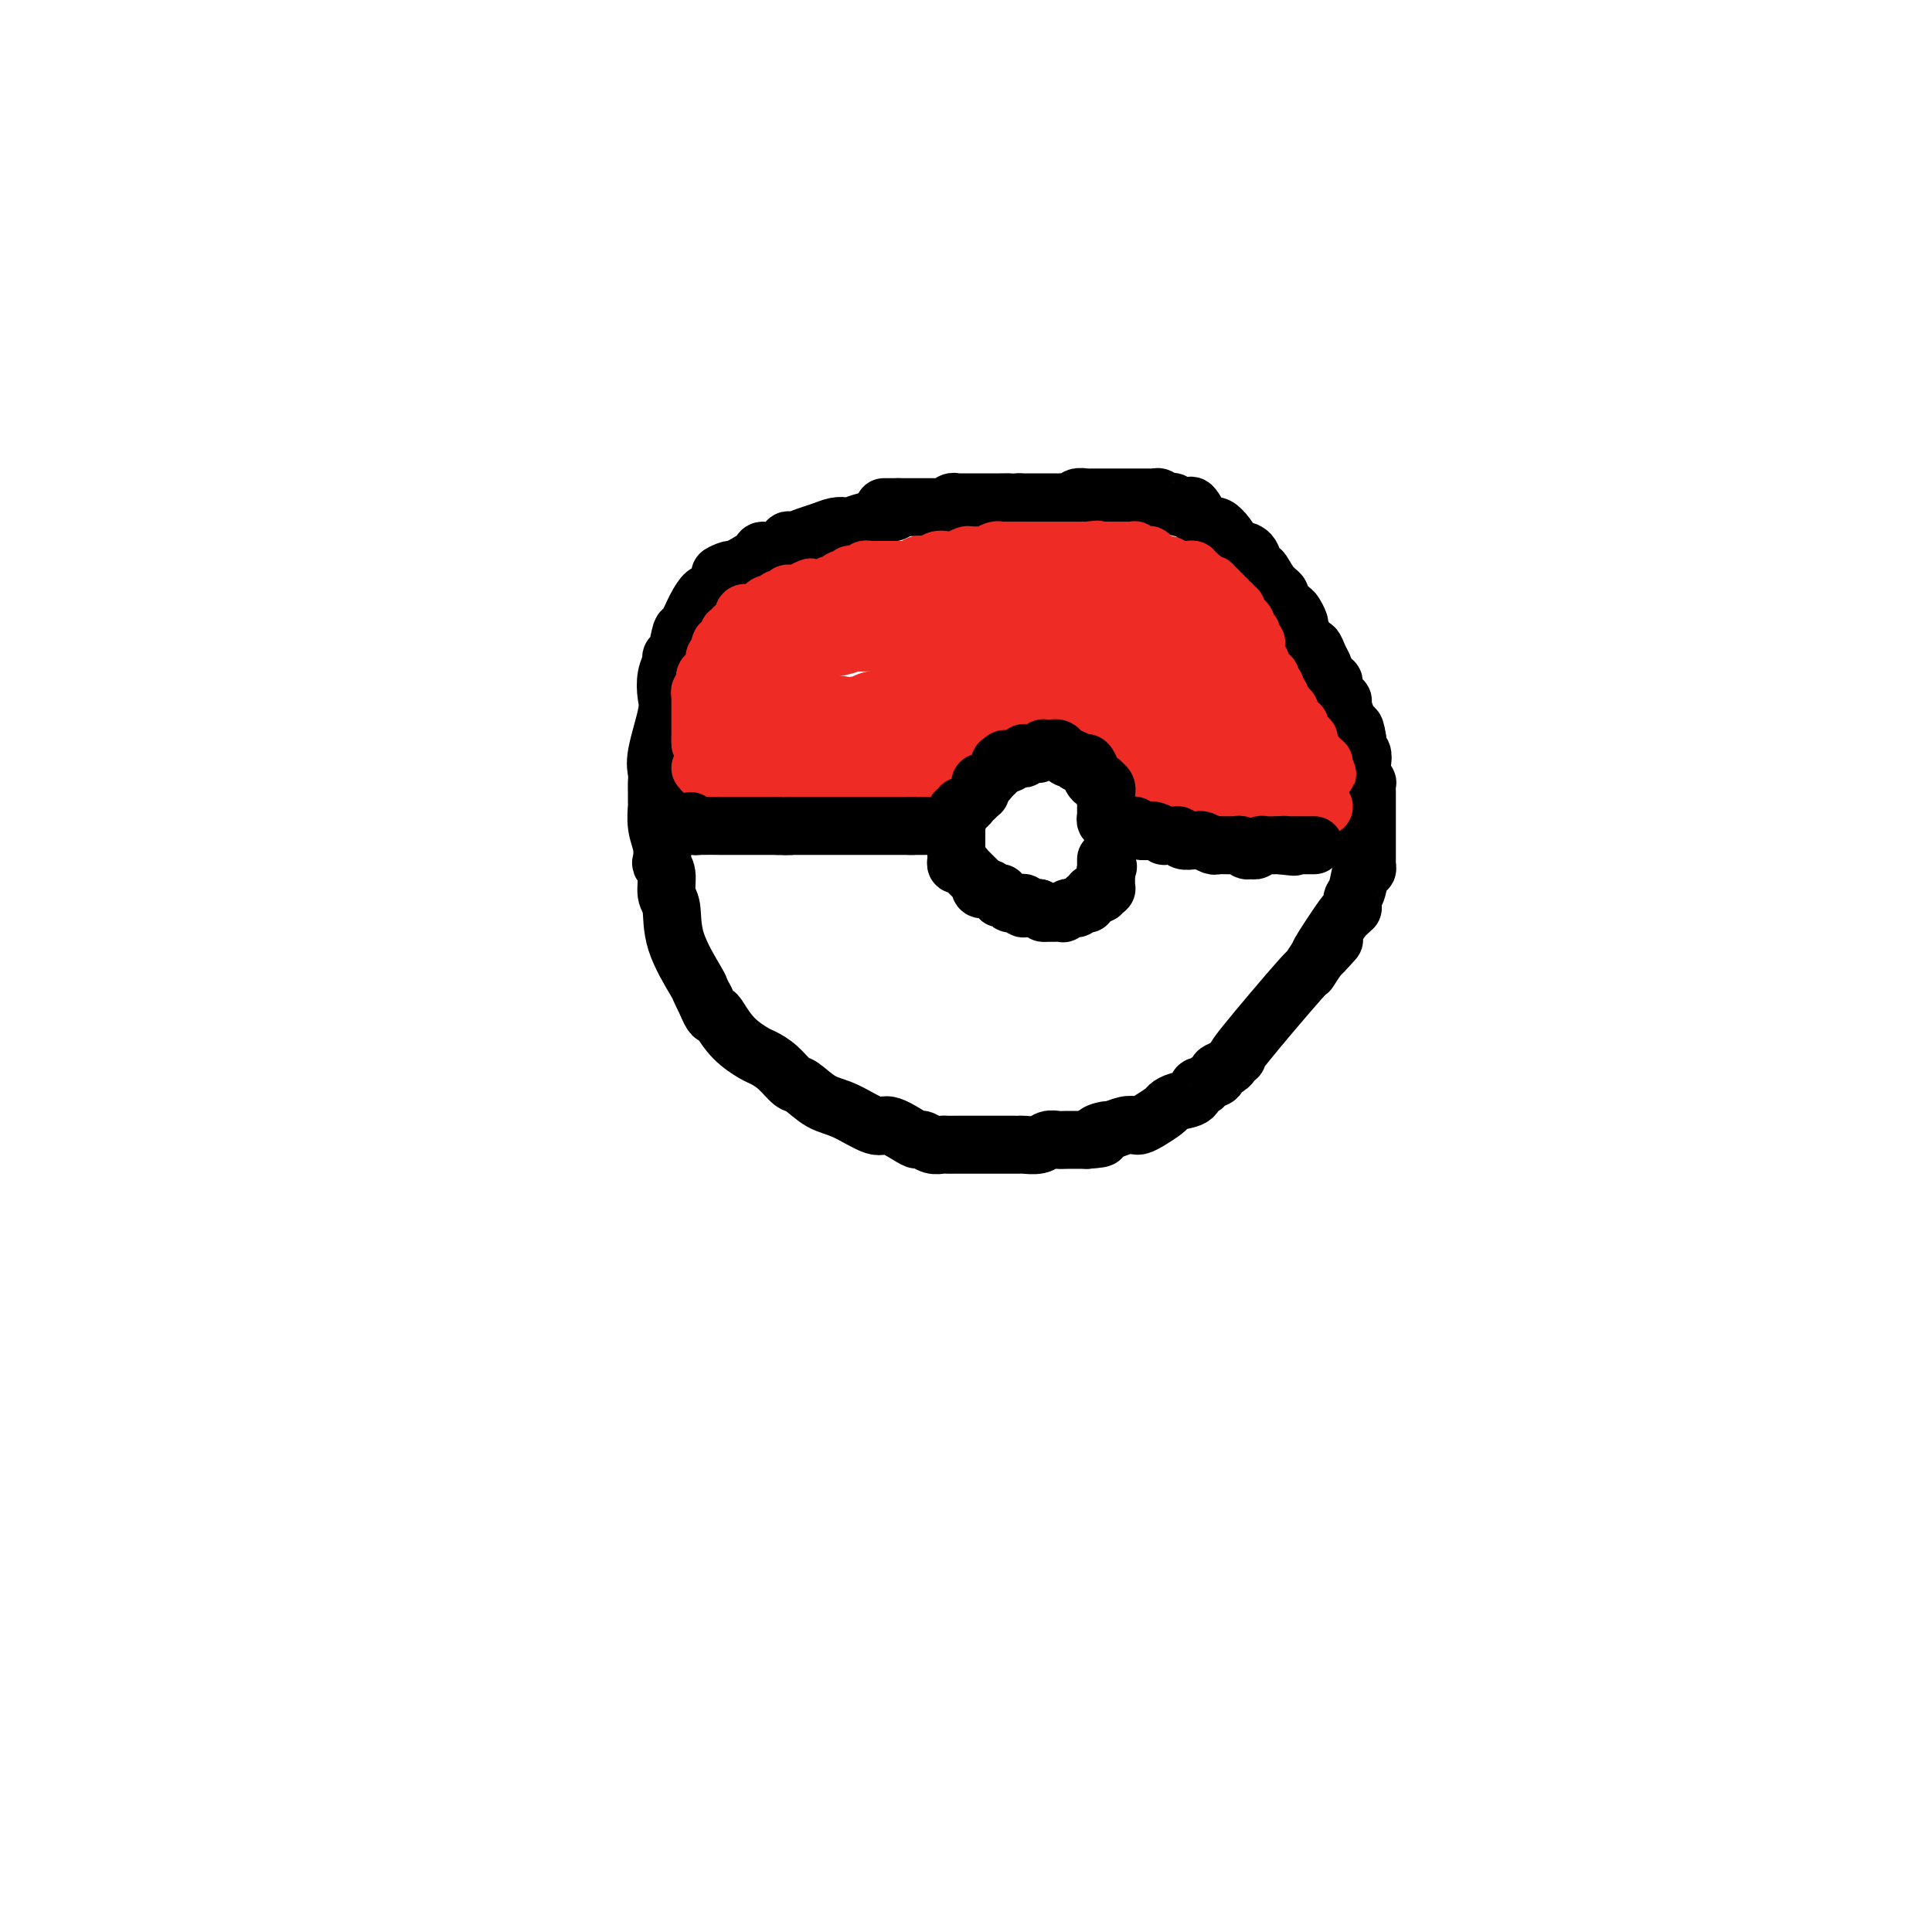 <svg viewBox='0 0 400 400' version='1.1' xmlns='http://www.w3.org/2000/svg' xmlns:xlink='http://www.w3.org/1999/xlink'><g fill='none' stroke='#000000' stroke-width='12' stroke-linecap='round' stroke-linejoin='round'><path d='M186,105c-0.402,0.417 -0.805,0.834 -1,1c-0.195,0.166 -0.183,0.082 0,0c0.183,-0.082 0.536,-0.162 0,0c-0.536,0.162 -1.960,0.565 -3,1c-1.040,0.435 -1.695,0.900 -2,1c-0.305,0.100 -0.259,-0.166 -1,0c-0.741,0.166 -2.270,0.765 -3,1c-0.730,0.235 -0.661,0.106 -1,0c-0.339,-0.106 -1.084,-0.188 -2,0c-0.916,0.188 -2.001,0.647 -3,1c-0.999,0.353 -1.911,0.602 -3,1c-1.089,0.398 -2.356,0.946 -3,1c-0.644,0.054 -0.666,-0.385 -1,0c-0.334,0.385 -0.982,1.595 -2,2c-1.018,0.405 -2.407,0.005 -3,0c-0.593,-0.005 -0.390,0.383 -1,1c-0.610,0.617 -2.031,1.462 -3,2c-0.969,0.538 -1.484,0.769 -2,1'/><path d='M152,118c-5.378,1.917 -1.821,0.211 -1,0c0.821,-0.211 -1.092,1.075 -2,2c-0.908,0.925 -0.810,1.489 -1,2c-0.190,0.511 -0.667,0.970 -1,1c-0.333,0.030 -0.523,-0.370 -1,0c-0.477,0.370 -1.242,1.510 -2,3c-0.758,1.490 -1.509,3.329 -2,4c-0.491,0.671 -0.724,0.174 -1,1c-0.276,0.826 -0.596,2.977 -1,4c-0.404,1.023 -0.891,0.919 -1,1c-0.109,0.081 0.159,0.346 0,1c-0.159,0.654 -0.747,1.698 -1,3c-0.253,1.302 -0.173,2.863 0,4c0.173,1.137 0.439,1.851 0,4c-0.439,2.149 -1.582,5.732 -2,8c-0.418,2.268 -0.112,3.221 0,4c0.112,0.779 0.029,1.383 0,2c-0.029,0.617 -0.004,1.246 0,2c0.004,0.754 -0.013,1.635 0,2c0.013,0.365 0.055,0.216 0,1c-0.055,0.784 -0.207,2.501 0,4c0.207,1.499 0.772,2.779 1,4c0.228,1.221 0.117,2.382 0,3c-0.117,0.618 -0.242,0.692 0,1c0.242,0.308 0.850,0.850 1,2c0.150,1.150 -0.157,2.909 0,4c0.157,1.091 0.777,1.513 1,3c0.223,1.487 0.050,4.038 1,7c0.950,2.962 3.025,6.336 4,8c0.975,1.664 0.850,1.618 1,2c0.150,0.382 0.575,1.191 1,2'/><path d='M146,207c1.663,4.075 1.820,3.262 2,3c0.180,-0.262 0.382,0.025 1,1c0.618,0.975 1.650,2.636 3,4c1.350,1.364 3.018,2.429 4,3c0.982,0.571 1.280,0.646 2,1c0.720,0.354 1.863,0.985 3,2c1.137,1.015 2.269,2.413 3,3c0.731,0.587 1.061,0.362 2,1c0.939,0.638 2.485,2.139 4,3c1.515,0.861 2.998,1.082 5,2c2.002,0.918 4.525,2.532 6,3c1.475,0.468 1.904,-0.211 3,0c1.096,0.211 2.861,1.310 4,2c1.139,0.690 1.653,0.969 2,1c0.347,0.031 0.526,-0.188 1,0c0.474,0.188 1.242,0.782 2,1c0.758,0.218 1.507,0.058 2,0c0.493,-0.058 0.730,-0.016 1,0c0.270,0.016 0.572,0.004 2,0c1.428,-0.004 3.984,-0.001 5,0c1.016,0.001 0.494,0.000 1,0c0.506,-0.000 2.040,0.001 3,0c0.960,-0.001 1.345,-0.004 2,0c0.655,0.004 1.579,0.015 2,0c0.421,-0.015 0.338,-0.057 1,0c0.662,0.057 2.069,0.211 3,0c0.931,-0.211 1.388,-0.789 2,-1c0.612,-0.211 1.381,-0.057 2,0c0.619,0.057 1.090,0.015 2,0c0.910,-0.015 2.260,-0.004 3,0c0.740,0.004 0.870,0.002 1,0'/><path d='M225,236c4.978,-0.316 2.423,-0.607 2,-1c-0.423,-0.393 1.287,-0.889 2,-1c0.713,-0.111 0.430,0.165 1,0c0.570,-0.165 1.991,-0.769 3,-1c1.009,-0.231 1.604,-0.089 2,0c0.396,0.089 0.594,0.126 1,0c0.406,-0.126 1.019,-0.414 2,-1c0.981,-0.586 2.329,-1.471 3,-2c0.671,-0.529 0.667,-0.701 1,-1c0.333,-0.299 1.005,-0.724 2,-1c0.995,-0.276 2.313,-0.403 3,-1c0.687,-0.597 0.743,-1.666 1,-2c0.257,-0.334 0.717,0.065 1,0c0.283,-0.065 0.391,-0.596 1,-1c0.609,-0.404 1.719,-0.683 2,-1c0.281,-0.317 -0.265,-0.672 0,-1c0.265,-0.328 1.343,-0.627 2,-1c0.657,-0.373 0.895,-0.818 1,-1c0.105,-0.182 0.078,-0.100 0,0c-0.078,0.100 -0.205,0.217 0,0c0.205,-0.217 0.743,-0.770 1,-1c0.257,-0.230 0.233,-0.139 0,0c-0.233,0.139 -0.675,0.324 2,-3c2.675,-3.324 8.468,-10.159 11,-13c2.532,-2.841 1.803,-1.690 2,-2c0.197,-0.310 1.321,-2.083 2,-3c0.679,-0.917 0.914,-0.978 1,-1c0.086,-0.022 0.025,-0.006 0,0c-0.025,0.006 -0.012,0.003 0,0'/><path d='M274,197c4.239,-4.675 1.336,-1.362 0,0c-1.336,1.362 -1.104,0.772 0,-1c1.104,-1.772 3.080,-4.727 4,-6c0.920,-1.273 0.782,-0.863 1,-1c0.218,-0.137 0.791,-0.821 1,-1c0.209,-0.179 0.055,0.145 0,0c-0.055,-0.145 -0.012,-0.760 0,-1c0.012,-0.240 -0.008,-0.104 0,0c0.008,0.104 0.044,0.176 0,0c-0.044,-0.176 -0.170,-0.602 0,-1c0.170,-0.398 0.634,-0.770 1,-2c0.366,-1.230 0.634,-3.317 1,-4c0.366,-0.683 0.830,0.039 1,0c0.170,-0.039 0.046,-0.838 0,-1c-0.046,-0.162 -0.012,0.314 0,0c0.012,-0.314 0.003,-1.417 0,-2c-0.003,-0.583 -0.001,-0.646 0,-1c0.001,-0.354 0.000,-0.998 0,-2c-0.000,-1.002 -0.000,-2.362 0,-3c0.000,-0.638 0.000,-0.555 0,-1c-0.000,-0.445 -0.000,-1.420 0,-2c0.000,-0.580 0.001,-0.767 0,-1c-0.001,-0.233 -0.004,-0.513 0,-1c0.004,-0.487 0.015,-1.180 0,-2c-0.015,-0.820 -0.056,-1.768 0,-2c0.056,-0.232 0.207,0.251 0,0c-0.207,-0.251 -0.774,-1.236 -1,-2c-0.226,-0.764 -0.112,-1.308 0,-2c0.112,-0.692 0.223,-1.532 0,-2c-0.223,-0.468 -0.778,-0.562 -1,-1c-0.222,-0.438 -0.111,-1.219 0,-2'/><path d='M281,153c-0.548,-3.899 -0.917,-1.647 -1,-1c-0.083,0.647 0.119,-0.312 0,-1c-0.119,-0.688 -0.558,-1.105 -1,-2c-0.442,-0.895 -0.887,-2.267 -1,-3c-0.113,-0.733 0.106,-0.826 0,-1c-0.106,-0.174 -0.536,-0.428 -1,-1c-0.464,-0.572 -0.961,-1.462 -1,-2c-0.039,-0.538 0.379,-0.724 0,-1c-0.379,-0.276 -1.554,-0.642 -2,-1c-0.446,-0.358 -0.161,-0.707 0,-1c0.161,-0.293 0.198,-0.529 0,-1c-0.198,-0.471 -0.631,-1.177 -1,-2c-0.369,-0.823 -0.672,-1.763 -1,-2c-0.328,-0.237 -0.680,0.231 -1,0c-0.320,-0.231 -0.609,-1.160 -1,-2c-0.391,-0.840 -0.883,-1.591 -1,-2c-0.117,-0.409 0.142,-0.476 0,-1c-0.142,-0.524 -0.685,-1.504 -1,-2c-0.315,-0.496 -0.403,-0.509 -1,-1c-0.597,-0.491 -1.704,-1.460 -2,-2c-0.296,-0.540 0.220,-0.652 0,-1c-0.220,-0.348 -1.176,-0.931 -2,-2c-0.824,-1.069 -1.515,-2.624 -2,-3c-0.485,-0.376 -0.762,0.426 -1,0c-0.238,-0.426 -0.435,-2.080 -1,-3c-0.565,-0.920 -1.499,-1.107 -2,-1c-0.501,0.107 -0.571,0.509 -1,0c-0.429,-0.509 -1.218,-1.930 -2,-3c-0.782,-1.070 -1.557,-1.788 -2,-2c-0.443,-0.212 -0.555,0.082 -1,0c-0.445,-0.082 -1.222,-0.541 -2,-1'/><path d='M249,108c-3.114,-3.046 -1.398,-1.160 -1,-1c0.398,0.160 -0.523,-1.408 -1,-2c-0.477,-0.592 -0.509,-0.210 -1,0c-0.491,0.210 -1.441,0.249 -2,0c-0.559,-0.249 -0.727,-0.785 -1,-1c-0.273,-0.215 -0.650,-0.110 -1,0c-0.350,0.110 -0.671,0.226 -1,0c-0.329,-0.226 -0.664,-0.793 -1,-1c-0.336,-0.207 -0.671,-0.056 -1,0c-0.329,0.056 -0.650,0.015 -1,0c-0.350,-0.015 -0.727,-0.004 -1,0c-0.273,0.004 -0.440,0.001 -1,0c-0.560,-0.001 -1.512,-0.000 -2,0c-0.488,0.000 -0.511,0.000 -1,0c-0.489,-0.000 -1.445,-0.000 -2,0c-0.555,0.000 -0.711,0.000 -1,0c-0.289,-0.000 -0.711,-0.001 -1,0c-0.289,0.001 -0.443,0.004 -1,0c-0.557,-0.004 -1.516,-0.015 -2,0c-0.484,0.015 -0.493,0.057 -1,0c-0.507,-0.057 -1.511,-0.211 -2,0c-0.489,0.211 -0.463,0.789 -1,1c-0.537,0.211 -1.636,0.057 -2,0c-0.364,-0.057 0.005,-0.015 0,0c-0.005,0.015 -0.386,0.004 -1,0c-0.614,-0.004 -1.460,-0.001 -2,0c-0.540,0.001 -0.775,0.000 -1,0c-0.225,-0.000 -0.442,-0.000 -1,0c-0.558,0.000 -1.458,0.000 -2,0c-0.542,-0.000 -0.726,-0.000 -1,0c-0.274,0.000 -0.637,0.000 -1,0'/><path d='M211,104c-4.505,0.155 -2.268,0.041 -2,0c0.268,-0.041 -1.433,-0.011 -2,0c-0.567,0.011 0.002,0.003 0,0c-0.002,-0.003 -0.574,-0.001 -1,0c-0.426,0.001 -0.705,0.000 -1,0c-0.295,-0.000 -0.604,-0.000 -1,0c-0.396,0.000 -0.878,0.000 -1,0c-0.122,-0.000 0.117,-0.000 0,0c-0.117,0.000 -0.591,0.000 -1,0c-0.409,-0.000 -0.754,-0.001 -1,0c-0.246,0.001 -0.395,0.004 -1,0c-0.605,-0.004 -1.668,-0.015 -2,0c-0.332,0.015 0.067,0.057 0,0c-0.067,-0.057 -0.599,-0.211 -1,0c-0.401,0.211 -0.671,0.789 -1,1c-0.329,0.211 -0.718,0.057 -1,0c-0.282,-0.057 -0.457,-0.015 -1,0c-0.543,0.015 -1.455,0.004 -2,0c-0.545,-0.004 -0.723,-0.001 -1,0c-0.277,0.001 -0.651,0.000 -1,0c-0.349,-0.000 -0.671,-0.000 -1,0c-0.329,0.000 -0.665,0.000 -1,0c-0.335,-0.000 -0.668,-0.000 -1,0c-0.332,0.000 -0.664,0.000 -1,0c-0.336,-0.000 -0.678,-0.000 -1,0c-0.322,0.000 -0.625,0.000 -1,0c-0.375,-0.000 -0.821,-0.000 -1,0c-0.179,0.000 -0.089,0.000 0,0'/></g>
<g fill='none' stroke='#EE2B24' stroke-width='12' stroke-linecap='round' stroke-linejoin='round'><path d='M145,159c0.333,0.423 0.667,0.845 1,1c0.333,0.155 0.667,0.041 1,0c0.333,-0.041 0.666,-0.011 1,0c0.334,0.011 0.670,0.003 1,0c0.330,-0.003 0.656,-0.001 1,0c0.344,0.001 0.708,0.000 1,0c0.292,-0.000 0.512,-0.000 1,0c0.488,0.000 1.244,0.000 2,0'/><path d='M154,160c1.511,0.155 0.789,0.041 1,0c0.211,-0.041 1.356,-0.011 2,0c0.644,0.011 0.788,0.002 1,0c0.212,-0.002 0.491,0.003 1,0c0.509,-0.003 1.248,-0.015 2,0c0.752,0.015 1.518,0.055 2,0c0.482,-0.055 0.680,-0.207 2,0c1.320,0.207 3.764,0.773 5,1c1.236,0.227 1.266,0.113 2,0c0.734,-0.113 2.171,-0.226 3,0c0.829,0.226 1.048,0.793 1,1c-0.048,0.207 -0.363,0.056 0,0c0.363,-0.056 1.403,-0.015 2,0c0.597,0.015 0.752,0.004 1,0c0.248,-0.004 0.591,-0.001 1,0c0.409,0.001 0.884,0.000 1,0c0.116,-0.000 -0.126,-0.000 0,0c0.126,0.000 0.621,0.000 1,0c0.379,-0.000 0.641,-0.000 1,0c0.359,0.000 0.814,0.000 1,0c0.186,-0.000 0.102,-0.000 0,0c-0.102,0.000 -0.224,0.000 0,0c0.224,-0.000 0.792,-0.000 1,0c0.208,0.000 0.056,0.000 0,0c-0.056,-0.000 -0.016,-0.000 0,0c0.016,0.000 0.008,0.000 0,0c-0.008,-0.000 -0.016,-0.000 0,0c0.016,0.000 0.056,0.000 0,0c-0.056,-0.000 -0.207,-0.000 0,0c0.207,0.000 0.774,0.000 1,0c0.226,-0.000 0.113,-0.000 0,0'/><path d='M186,162c5.172,0.309 2.103,0.083 1,0c-1.103,-0.083 -0.239,-0.022 0,0c0.239,0.022 -0.146,0.006 0,0c0.146,-0.006 0.824,-0.002 1,0c0.176,0.002 -0.149,0.000 0,0c0.149,-0.000 0.772,-0.000 1,0c0.228,0.000 0.061,0.000 0,0c-0.061,-0.000 -0.017,-0.000 0,0c0.017,0.000 0.008,0.000 0,0c-0.008,-0.000 -0.016,-0.000 0,0c0.016,0.000 0.057,0.000 0,0c-0.057,-0.000 -0.212,-0.000 0,0c0.212,0.000 0.793,-0.000 1,0c0.207,0.000 0.041,0.000 0,0c-0.041,-0.000 0.041,-0.000 0,0c-0.041,0.000 -0.207,0.000 0,0c0.207,-0.000 0.787,-0.000 1,0c0.213,0.000 0.061,0.000 0,0c-0.061,-0.000 -0.030,-0.000 0,0c0.030,0.000 0.060,0.001 0,0c-0.060,-0.001 -0.208,-0.004 0,0c0.208,0.004 0.774,0.016 1,0c0.226,-0.016 0.113,-0.060 0,0c-0.113,0.060 -0.226,0.222 0,0c0.226,-0.222 0.793,-0.829 1,-1c0.207,-0.171 0.056,0.094 0,0c-0.056,-0.094 -0.015,-0.547 0,-1c0.015,-0.453 0.004,-0.905 0,-1c-0.004,-0.095 -0.001,0.167 0,0c0.001,-0.167 0.000,-0.762 0,-1c-0.000,-0.238 -0.000,-0.119 0,0'/><path d='M193,158c0.155,-0.619 0.041,-0.166 0,0c-0.041,0.166 -0.011,0.046 0,0c0.011,-0.046 0.002,-0.016 0,0c-0.002,0.016 0.003,0.018 0,0c-0.003,-0.018 -0.015,-0.058 0,0c0.015,0.058 0.057,0.213 0,0c-0.057,-0.213 -0.211,-0.793 0,-1c0.211,-0.207 0.789,-0.041 1,0c0.211,0.041 0.057,-0.041 0,0c-0.057,0.041 -0.015,0.207 0,0c0.015,-0.207 0.004,-0.788 0,-1c-0.004,-0.212 -0.002,-0.057 0,0c0.002,0.057 0.004,0.015 0,0c-0.004,-0.015 -0.015,-0.004 0,0c0.015,0.004 0.057,0.002 0,0c-0.057,-0.002 -0.211,-0.004 0,0c0.211,0.004 0.788,0.015 1,0c0.212,-0.015 0.061,-0.057 0,0c-0.061,0.057 -0.030,0.211 0,0c0.030,-0.211 0.061,-0.789 0,-1c-0.061,-0.211 -0.212,-0.057 0,0c0.212,0.057 0.788,0.015 1,0c0.212,-0.015 0.061,-0.004 0,0c-0.061,0.004 -0.030,0.001 0,0c0.030,-0.001 0.060,0.001 0,0c-0.060,-0.001 -0.208,-0.004 0,0c0.208,0.004 0.774,0.015 1,0c0.226,-0.015 0.112,-0.056 0,0c-0.112,0.056 -0.222,0.207 0,0c0.222,-0.207 0.778,-0.774 1,-1c0.222,-0.226 0.111,-0.113 0,0'/><path d='M198,154c0.730,-0.558 0.055,0.048 0,0c-0.055,-0.048 0.511,-0.749 1,-1c0.489,-0.251 0.902,-0.054 1,0c0.098,0.054 -0.118,-0.037 0,0c0.118,0.037 0.571,0.202 1,0c0.429,-0.202 0.833,-0.772 1,-1c0.167,-0.228 0.097,-0.114 0,0c-0.097,0.114 -0.222,0.226 0,0c0.222,-0.226 0.792,-0.792 1,-1c0.208,-0.208 0.055,-0.060 0,0c-0.055,0.060 -0.012,0.030 0,0c0.012,-0.030 -0.008,-0.060 0,0c0.008,0.060 0.043,0.208 0,0c-0.043,-0.208 -0.165,-0.774 0,-1c0.165,-0.226 0.619,-0.113 1,0c0.381,0.113 0.691,0.226 1,0c0.309,-0.226 0.618,-0.793 1,-1c0.382,-0.207 0.838,-0.056 1,0c0.162,0.056 0.028,0.015 0,0c-0.028,-0.015 0.048,-0.004 0,0c-0.048,0.004 -0.220,0.001 0,0c0.220,-0.001 0.833,0.001 1,0c0.167,-0.001 -0.111,-0.003 0,0c0.111,0.003 0.611,0.011 1,0c0.389,-0.011 0.668,-0.041 1,0c0.332,0.041 0.718,0.155 1,0c0.282,-0.155 0.459,-0.577 1,-1c0.541,-0.423 1.444,-0.845 2,-1c0.556,-0.155 0.765,-0.042 1,0c0.235,0.042 0.496,0.012 1,0c0.504,-0.012 1.252,-0.006 2,0'/><path d='M218,147c3.251,-1.083 1.378,-0.290 1,0c-0.378,0.290 0.739,0.077 1,0c0.261,-0.077 -0.332,-0.016 0,0c0.332,0.016 1.591,-0.011 2,0c0.409,0.011 -0.030,0.059 0,0c0.030,-0.059 0.530,-0.226 1,0c0.470,0.226 0.910,0.845 1,1c0.090,0.155 -0.169,-0.156 0,0c0.169,0.156 0.767,0.778 1,1c0.233,0.222 0.101,0.045 0,0c-0.101,-0.045 -0.170,0.043 0,0c0.170,-0.043 0.580,-0.218 1,0c0.420,0.218 0.849,0.828 1,1c0.151,0.172 0.025,-0.093 0,0c-0.025,0.093 0.050,0.546 0,1c-0.050,0.454 -0.224,0.910 0,1c0.224,0.090 0.845,-0.187 1,0c0.155,0.187 -0.156,0.838 0,1c0.156,0.162 0.778,-0.164 1,0c0.222,0.164 0.044,0.817 0,1c-0.044,0.183 0.045,-0.105 0,0c-0.045,0.105 -0.223,0.602 0,1c0.223,0.398 0.848,0.698 1,1c0.152,0.302 -0.170,0.607 0,1c0.170,0.393 0.830,0.875 1,1c0.170,0.125 -0.151,-0.107 0,0c0.151,0.107 0.775,0.554 1,1c0.225,0.446 0.050,0.893 0,1c-0.050,0.107 0.025,-0.125 0,0c-0.025,0.125 -0.150,0.607 0,1c0.150,0.393 0.575,0.696 1,1'/><path d='M233,162c1.238,2.027 0.332,0.595 0,0c-0.332,-0.595 -0.089,-0.352 0,0c0.089,0.352 0.024,0.812 0,1c-0.024,0.188 -0.006,0.103 0,0c0.006,-0.103 0.002,-0.225 0,0c-0.002,0.225 -0.002,0.796 0,1c0.002,0.204 0.004,0.040 0,0c-0.004,-0.040 -0.015,0.042 0,0c0.015,-0.042 0.057,-0.208 0,0c-0.057,0.208 -0.211,0.792 0,1c0.211,0.208 0.788,0.042 1,0c0.212,-0.042 0.060,0.041 0,0c-0.060,-0.041 -0.027,-0.207 0,0c0.027,0.207 0.049,0.786 0,1c-0.049,0.214 -0.168,0.061 0,0c0.168,-0.061 0.623,-0.030 1,0c0.377,0.030 0.678,0.061 1,0c0.322,-0.061 0.667,-0.212 1,0c0.333,0.212 0.653,0.789 1,1c0.347,0.211 0.719,0.057 1,0c0.281,-0.057 0.471,-0.015 1,0c0.529,0.015 1.399,0.004 2,0c0.601,-0.004 0.934,-0.001 1,0c0.066,0.001 -0.136,0.000 0,0c0.136,-0.000 0.610,-0.000 1,0c0.390,0.000 0.697,0.000 1,0c0.303,-0.000 0.603,-0.000 1,0c0.397,0.000 0.890,0.000 1,0c0.110,-0.000 -0.163,-0.000 0,0c0.163,0.000 0.761,0.000 1,0c0.239,-0.000 0.120,-0.000 0,0'/><path d='M248,167c2.421,0.309 0.972,0.083 1,0c0.028,-0.083 1.532,-0.022 2,0c0.468,0.022 -0.100,0.006 0,0c0.100,-0.006 0.867,-0.002 1,0c0.133,0.002 -0.367,0.000 0,0c0.367,-0.000 1.600,-0.000 2,0c0.400,0.000 -0.033,0.000 0,0c0.033,-0.000 0.533,-0.000 1,0c0.467,0.000 0.900,0.000 1,0c0.100,-0.000 -0.132,-0.000 0,0c0.132,0.000 0.628,0.000 1,0c0.372,-0.000 0.620,-0.000 1,0c0.380,0.000 0.890,0.000 1,0c0.110,-0.000 -0.182,-0.000 0,0c0.182,0.000 0.837,0.000 1,0c0.163,-0.000 -0.168,-0.000 0,0c0.168,0.000 0.834,0.000 1,0c0.166,-0.000 -0.167,-0.000 0,0c0.167,0.000 0.833,0.000 1,0c0.167,-0.000 -0.167,-0.000 0,0c0.167,0.000 0.833,0.000 1,0c0.167,-0.000 -0.165,-0.000 0,0c0.165,0.000 0.829,0.000 1,0c0.171,0.000 -0.150,-0.000 0,0c0.150,0.000 0.771,-0.000 1,0c0.229,0.000 0.064,-0.000 0,0c-0.064,0.000 -0.028,-0.000 0,0c0.028,0.000 0.049,-0.000 0,0c-0.049,0.000 -0.167,-0.000 0,0c0.167,0.000 0.619,-0.000 1,0c0.381,0.000 0.690,0.000 1,0'/><path d='M267,167c2.957,0.000 0.849,0.000 0,0c-0.849,0.000 -0.438,0.000 0,0c0.438,0.000 0.902,0.000 1,0c0.098,0.000 -0.171,0.000 0,0c0.171,0.000 0.781,0.000 1,0c0.219,0.000 0.048,0.000 0,0c-0.048,0.000 0.026,0.000 0,0c-0.026,0.000 -0.151,0.000 0,0c0.151,0.000 0.579,-0.000 1,0c0.421,0.000 0.834,0.000 1,0c0.166,0.000 0.083,0.000 0,0c-0.083,0.000 -0.167,0.000 0,0c0.167,0.000 0.584,0.000 1,0c0.416,0.000 0.829,-0.000 1,0c0.171,0.000 0.098,-0.000 0,0c-0.098,0.000 -0.222,-0.000 0,0c0.222,0.000 0.792,-0.000 1,0c0.208,0.000 0.056,-0.000 0,0c-0.056,0.000 -0.015,-0.000 0,0c0.015,0.000 0.004,-0.000 0,0c-0.004,0.000 -0.001,-0.000 0,0c0.001,0.000 0.001,0.000 0,0'/><path d='M145,154c0.000,0.000 0.000,-1.000 0,-1'/><path d='M145,153c0.000,-0.146 0.000,-0.010 0,0c-0.000,0.010 -0.000,-0.105 0,0c0.000,0.105 0.000,0.431 0,0c-0.000,-0.431 -0.000,-1.618 0,-2c0.000,-0.382 0.000,0.042 0,0c-0.000,-0.042 -0.000,-0.550 0,-1c0.000,-0.450 0.000,-0.843 0,-1c-0.000,-0.157 -0.000,-0.080 0,0c0.000,0.080 0.000,0.162 0,0c-0.000,-0.162 -0.000,-0.569 0,-1c0.000,-0.431 0.000,-0.886 0,-1c-0.000,-0.114 -0.000,0.113 0,0c0.000,-0.113 0.000,-0.566 0,-1c-0.000,-0.434 -0.000,-0.848 0,-1c0.000,-0.152 0.000,-0.041 0,0c-0.000,0.041 -0.000,0.012 0,0c0.000,-0.012 0.000,-0.006 0,0c-0.000,0.006 -0.001,0.013 0,0c0.001,-0.013 0.004,-0.045 0,0c-0.004,0.045 -0.015,0.167 0,0c0.015,-0.167 0.056,-0.622 0,-1c-0.056,-0.378 -0.208,-0.678 0,-1c0.208,-0.322 0.778,-0.667 1,-1c0.222,-0.333 0.097,-0.653 0,-1c-0.097,-0.347 -0.166,-0.719 0,-1c0.166,-0.281 0.566,-0.471 1,-1c0.434,-0.529 0.901,-1.396 1,-2c0.099,-0.604 -0.169,-0.945 0,-1c0.169,-0.055 0.776,0.178 1,0c0.224,-0.178 0.064,-0.765 0,-1c-0.064,-0.235 -0.032,-0.117 0,0'/><path d='M149,135c0.554,-2.947 -0.062,-1.315 0,-1c0.062,0.315 0.800,-0.686 1,-1c0.200,-0.314 -0.139,0.059 0,0c0.139,-0.059 0.755,-0.551 1,-1c0.245,-0.449 0.118,-0.856 0,-1c-0.118,-0.144 -0.229,-0.023 0,0c0.229,0.023 0.797,-0.050 1,0c0.203,0.050 0.039,0.223 0,0c-0.039,-0.223 0.046,-0.843 0,-1c-0.046,-0.157 -0.223,0.150 0,0c0.223,-0.150 0.845,-0.757 1,-1c0.155,-0.243 -0.156,-0.121 0,0c0.156,0.121 0.778,0.243 1,0c0.222,-0.243 0.044,-0.850 0,-1c-0.044,-0.150 0.045,0.156 0,0c-0.045,-0.156 -0.224,-0.774 0,-1c0.224,-0.226 0.852,-0.059 1,0c0.148,0.059 -0.185,0.012 0,0c0.185,-0.012 0.886,0.012 1,0c0.114,-0.012 -0.360,-0.060 0,0c0.360,0.060 1.555,0.227 2,0c0.445,-0.227 0.142,-0.850 0,-1c-0.142,-0.150 -0.121,0.171 0,0c0.121,-0.171 0.343,-0.834 1,-1c0.657,-0.166 1.748,0.166 2,0c0.252,-0.166 -0.337,-0.828 0,-1c0.337,-0.172 1.599,0.147 2,0c0.401,-0.147 -0.057,-0.761 0,-1c0.057,-0.239 0.631,-0.103 1,0c0.369,0.103 0.534,0.172 1,0c0.466,-0.172 1.233,-0.586 2,-1'/><path d='M167,122c1.810,-0.775 0.334,-0.212 0,0c-0.334,0.212 0.474,0.072 1,0c0.526,-0.072 0.771,-0.075 1,0c0.229,0.075 0.442,0.230 1,0c0.558,-0.230 1.460,-0.845 2,-1c0.540,-0.155 0.718,0.151 1,0c0.282,-0.151 0.667,-0.758 1,-1c0.333,-0.242 0.614,-0.118 1,0c0.386,0.118 0.878,0.229 1,0c0.122,-0.229 -0.126,-0.797 0,-1c0.126,-0.203 0.626,-0.040 1,0c0.374,0.040 0.621,-0.042 1,0c0.379,0.042 0.889,0.207 1,0c0.111,-0.207 -0.179,-0.788 0,-1c0.179,-0.212 0.825,-0.057 1,0c0.175,0.057 -0.121,0.015 0,0c0.121,-0.015 0.659,-0.004 1,0c0.341,0.004 0.487,0.001 1,0c0.513,-0.001 1.394,-0.000 2,0c0.606,0.000 0.935,0.000 1,0c0.065,-0.000 -0.136,-0.000 0,0c0.136,0.000 0.610,0.001 1,0c0.390,-0.001 0.696,-0.004 1,0c0.304,0.004 0.606,0.015 1,0c0.394,-0.015 0.879,-0.057 1,0c0.121,0.057 -0.122,0.211 0,0c0.122,-0.211 0.610,-0.789 1,-1c0.390,-0.211 0.682,-0.057 1,0c0.318,0.057 0.663,0.015 1,0c0.337,-0.015 0.668,-0.004 1,0c0.332,0.004 0.666,0.002 1,0'/><path d='M194,117c4.206,-0.713 1.222,0.005 0,0c-1.222,-0.005 -0.683,-0.732 0,-1c0.683,-0.268 1.511,-0.076 2,0c0.489,0.076 0.641,0.034 1,0c0.359,-0.034 0.926,-0.062 1,0c0.074,0.062 -0.346,0.214 0,0c0.346,-0.214 1.458,-0.793 2,-1c0.542,-0.207 0.513,-0.041 1,0c0.487,0.041 1.488,-0.041 2,0c0.512,0.041 0.533,0.207 1,0c0.467,-0.207 1.378,-0.788 2,-1c0.622,-0.212 0.954,-0.057 1,0c0.046,0.057 -0.194,0.015 0,0c0.194,-0.015 0.822,-0.004 1,0c0.178,0.004 -0.093,0.001 0,0c0.093,-0.001 0.551,-0.000 1,0c0.449,0.000 0.890,0.000 1,0c0.110,-0.000 -0.112,-0.000 0,0c0.112,0.000 0.556,0.000 1,0c0.444,-0.000 0.888,-0.000 1,0c0.112,0.000 -0.107,0.000 0,0c0.107,-0.000 0.540,-0.000 1,0c0.460,0.000 0.949,0.000 1,0c0.051,-0.000 -0.334,-0.000 0,0c0.334,0.000 1.388,0.000 2,0c0.612,-0.000 0.784,-0.000 1,0c0.216,0.000 0.478,0.000 1,0c0.522,-0.000 1.305,-0.000 2,0c0.695,0.000 1.303,0.000 2,0c0.697,-0.000 1.485,-0.000 2,0c0.515,0.000 0.758,0.000 1,0'/><path d='M225,114c4.730,-0.464 1.056,-0.124 0,0c-1.056,0.124 0.506,0.033 1,0c0.494,-0.033 -0.079,-0.009 0,0c0.079,0.009 0.809,0.002 1,0c0.191,-0.002 -0.159,-0.001 0,0c0.159,0.001 0.827,0.000 1,0c0.173,-0.000 -0.150,-0.000 0,0c0.150,0.000 0.771,0.000 1,0c0.229,-0.000 0.065,-0.000 0,0c-0.065,0.000 -0.033,0.000 0,0c0.033,-0.000 0.065,-0.000 0,0c-0.065,0.000 -0.229,0.000 0,0c0.229,-0.000 0.850,-0.000 1,0c0.150,0.000 -0.171,0.000 0,0c0.171,-0.000 0.835,-0.000 1,0c0.165,0.000 -0.167,0.000 0,0c0.167,-0.000 0.833,-0.000 1,0c0.167,0.000 -0.165,0.000 0,0c0.165,-0.000 0.828,-0.000 1,0c0.172,0.000 -0.146,0.000 0,0c0.146,-0.000 0.755,-0.001 1,0c0.245,0.001 0.125,0.004 0,0c-0.125,-0.004 -0.254,-0.015 0,0c0.254,0.015 0.890,0.056 1,0c0.110,-0.056 -0.308,-0.208 0,0c0.308,0.208 1.340,0.778 2,1c0.660,0.222 0.948,0.098 1,0c0.052,-0.098 -0.130,-0.171 0,0c0.130,0.171 0.574,0.584 1,1c0.426,0.416 0.836,0.833 1,1c0.164,0.167 0.082,0.083 0,0'/><path d='M240,117c2.714,0.403 1.998,-0.088 2,0c0.002,0.088 0.723,0.756 1,1c0.277,0.244 0.112,0.065 0,0c-0.112,-0.065 -0.171,-0.017 0,0c0.171,0.017 0.571,0.004 1,0c0.429,-0.004 0.886,0.003 1,0c0.114,-0.003 -0.114,-0.015 0,0c0.114,0.015 0.571,0.055 1,0c0.429,-0.055 0.832,-0.207 1,0c0.168,0.207 0.102,0.774 0,1c-0.102,0.226 -0.238,0.112 0,0c0.238,-0.112 0.851,-0.222 1,0c0.149,0.222 -0.166,0.776 0,1c0.166,0.224 0.814,0.117 1,0c0.186,-0.117 -0.090,-0.243 0,0c0.090,0.243 0.545,0.854 1,1c0.455,0.146 0.911,-0.172 1,0c0.089,0.172 -0.187,0.835 0,1c0.187,0.165 0.839,-0.167 1,0c0.161,0.167 -0.168,0.833 0,1c0.168,0.167 0.834,-0.167 1,0c0.166,0.167 -0.167,0.833 0,1c0.167,0.167 0.833,-0.167 1,0c0.167,0.167 -0.166,0.833 0,1c0.166,0.167 0.829,-0.165 1,0c0.171,0.165 -0.151,0.828 0,1c0.151,0.172 0.775,-0.147 1,0c0.225,0.147 0.050,0.761 0,1c-0.050,0.239 0.025,0.103 0,0c-0.025,-0.103 -0.150,-0.172 0,0c0.150,0.172 0.575,0.586 1,1'/><path d='M257,128c0.867,1.040 0.035,0.139 0,0c-0.035,-0.139 0.726,0.485 1,1c0.274,0.515 0.059,0.923 0,1c-0.059,0.077 0.037,-0.176 0,0c-0.037,0.176 -0.207,0.782 0,1c0.207,0.218 0.791,0.048 1,0c0.209,-0.048 0.042,0.025 0,0c-0.042,-0.025 0.041,-0.148 0,0c-0.041,0.148 -0.207,0.565 0,1c0.207,0.435 0.788,0.886 1,1c0.212,0.114 0.057,-0.109 0,0c-0.057,0.109 -0.015,0.551 0,1c0.015,0.449 0.004,0.904 0,1c-0.004,0.096 -0.002,-0.166 0,0c0.002,0.166 0.004,0.761 0,1c-0.004,0.239 -0.015,0.121 0,0c0.015,-0.121 0.057,-0.244 0,0c-0.057,0.244 -0.211,0.854 0,1c0.211,0.146 0.788,-0.172 1,0c0.212,0.172 0.061,0.835 0,1c-0.061,0.165 -0.030,-0.166 0,0c0.030,0.166 0.060,0.829 0,1c-0.060,0.171 -0.208,-0.151 0,0c0.208,0.151 0.774,0.776 1,1c0.226,0.224 0.113,0.046 0,0c-0.113,-0.046 -0.227,0.039 0,0c0.227,-0.039 0.796,-0.204 1,0c0.204,0.204 0.044,0.776 0,1c-0.044,0.224 0.026,0.099 0,0c-0.026,-0.099 -0.150,-0.171 0,0c0.150,0.171 0.575,0.586 1,1'/><path d='M264,142c1.079,2.410 0.275,1.434 0,1c-0.275,-0.434 -0.021,-0.326 0,0c0.021,0.326 -0.192,0.871 0,1c0.192,0.129 0.787,-0.158 1,0c0.213,0.158 0.043,0.759 0,1c-0.043,0.241 0.040,0.121 0,0c-0.040,-0.121 -0.203,-0.244 0,0c0.203,0.244 0.772,0.854 1,1c0.228,0.146 0.113,-0.172 0,0c-0.113,0.172 -0.226,0.834 0,1c0.226,0.166 0.792,-0.166 1,0c0.208,0.166 0.060,0.828 0,1c-0.060,0.172 -0.031,-0.146 0,0c0.031,0.146 0.065,0.757 0,1c-0.065,0.243 -0.227,0.120 0,0c0.227,-0.120 0.845,-0.235 1,0c0.155,0.235 -0.152,0.819 0,1c0.152,0.181 0.763,-0.043 1,0c0.237,0.043 0.101,0.353 0,1c-0.101,0.647 -0.167,1.631 0,2c0.167,0.369 0.565,0.122 1,0c0.435,-0.122 0.905,-0.121 1,0c0.095,0.121 -0.186,0.362 0,1c0.186,0.638 0.838,1.674 1,2c0.162,0.326 -0.167,-0.057 0,0c0.167,0.057 0.829,0.555 1,1c0.171,0.445 -0.150,0.837 0,1c0.150,0.163 0.772,0.095 1,0c0.228,-0.095 0.061,-0.218 0,0c-0.061,0.218 -0.018,0.777 0,1c0.018,0.223 0.009,0.112 0,0'/><path d='M274,159c1.547,2.569 0.415,0.493 0,0c-0.415,-0.493 -0.111,0.599 0,1c0.111,0.401 0.030,0.111 0,0c-0.030,-0.111 -0.008,-0.044 0,0c0.008,0.044 0.002,0.065 0,0c-0.002,-0.065 0.001,-0.214 0,0c-0.001,0.214 -0.004,0.793 0,1c0.004,0.207 0.015,0.041 0,0c-0.015,-0.041 -0.056,0.041 0,0c0.056,-0.041 0.208,-0.207 0,0c-0.208,0.207 -0.778,0.788 -1,1c-0.222,0.212 -0.097,0.057 0,0c0.097,-0.057 0.167,-0.015 0,0c-0.167,0.015 -0.571,0.004 -1,0c-0.429,-0.004 -0.885,-0.001 -1,0c-0.115,0.001 0.110,0.000 0,0c-0.110,-0.000 -0.555,0.001 -1,0c-0.445,-0.001 -0.889,-0.004 -1,0c-0.111,0.004 0.111,0.015 0,0c-0.111,-0.015 -0.555,-0.055 -1,0c-0.445,0.055 -0.892,0.207 -1,0c-0.108,-0.207 0.123,-0.772 0,-1c-0.123,-0.228 -0.600,-0.117 -1,0c-0.400,0.117 -0.723,0.242 -1,0c-0.277,-0.242 -0.508,-0.850 -1,-1c-0.492,-0.150 -1.245,0.157 -2,0c-0.755,-0.157 -1.512,-0.777 -2,-1c-0.488,-0.223 -0.708,-0.050 -1,0c-0.292,0.050 -0.655,-0.025 -1,0c-0.345,0.025 -0.670,0.150 -1,0c-0.330,-0.150 -0.665,-0.575 -1,-1'/><path d='M256,158c-1.879,-0.619 -1.077,-0.166 -1,0c0.077,0.166 -0.572,0.044 -1,0c-0.428,-0.044 -0.635,-0.012 -1,0c-0.365,0.012 -0.889,0.003 -1,0c-0.111,-0.003 0.192,-0.001 0,0c-0.192,0.001 -0.878,0.000 -1,0c-0.122,-0.000 0.321,-0.000 0,0c-0.321,0.000 -1.405,0.000 -2,0c-0.595,-0.000 -0.699,-0.000 -1,0c-0.301,0.000 -0.798,0.000 -1,0c-0.202,-0.000 -0.110,-0.000 0,0c0.110,0.000 0.236,0.000 0,0c-0.236,-0.000 -0.834,-0.000 -1,0c-0.166,0.000 0.100,-0.000 0,0c-0.100,0.000 -0.567,0.000 -1,0c-0.433,-0.000 -0.834,-0.000 -1,0c-0.166,0.000 -0.097,0.000 0,0c0.097,-0.000 0.223,-0.000 0,0c-0.223,0.000 -0.796,0.000 -1,0c-0.204,-0.000 -0.040,-0.000 0,0c0.040,0.000 -0.045,0.001 0,0c0.045,-0.001 0.220,-0.003 0,0c-0.220,0.003 -0.833,0.011 -1,0c-0.167,-0.011 0.114,-0.041 0,0c-0.114,0.041 -0.623,0.151 -1,0c-0.377,-0.151 -0.622,-0.565 -1,-1c-0.378,-0.435 -0.889,-0.890 -1,-1c-0.111,-0.110 0.176,0.125 0,0c-0.176,-0.125 -0.817,-0.611 -1,-1c-0.183,-0.389 0.090,-0.683 0,-1c-0.090,-0.317 -0.545,-0.659 -1,-1'/><path d='M237,153c-0.864,-0.781 -0.025,-0.233 0,0c0.025,0.233 -0.763,0.153 -1,0c-0.237,-0.153 0.076,-0.377 0,-1c-0.076,-0.623 -0.540,-1.644 -1,-2c-0.460,-0.356 -0.916,-0.048 -1,0c-0.084,0.048 0.204,-0.164 0,-1c-0.204,-0.836 -0.899,-2.298 -1,-3c-0.101,-0.702 0.393,-0.646 0,-1c-0.393,-0.354 -1.673,-1.120 -2,-2c-0.327,-0.880 0.301,-1.875 0,-3c-0.301,-1.125 -1.530,-2.381 -2,-3c-0.470,-0.619 -0.182,-0.602 0,-1c0.182,-0.398 0.259,-1.211 0,-2c-0.259,-0.789 -0.853,-1.556 -1,-2c-0.147,-0.444 0.153,-0.567 0,-1c-0.153,-0.433 -0.758,-1.177 -1,-2c-0.242,-0.823 -0.121,-1.726 0,-2c0.121,-0.274 0.243,0.080 0,0c-0.243,-0.080 -0.850,-0.596 -1,-1c-0.150,-0.404 0.156,-0.697 0,-1c-0.156,-0.303 -0.774,-0.617 -1,-1c-0.226,-0.383 -0.061,-0.835 0,-1c0.061,-0.165 0.016,-0.043 0,0c-0.016,0.043 -0.004,0.008 0,0c0.004,-0.008 0.001,0.012 0,0c-0.001,-0.012 -0.000,-0.056 0,0c0.000,0.056 0.000,0.211 0,0c-0.000,-0.211 -0.000,-0.789 0,-1c0.000,-0.211 0.000,-0.057 0,0c-0.000,0.057 -0.000,0.016 0,0c0.000,-0.016 0.000,-0.008 0,0'/><path d='M225,122c-1.857,-5.021 -0.498,-2.073 0,-1c0.498,1.073 0.136,0.273 0,0c-0.136,-0.273 -0.047,-0.017 0,0c0.047,0.017 0.050,-0.205 0,0c-0.050,0.205 -0.154,0.838 0,1c0.154,0.162 0.567,-0.146 1,0c0.433,0.146 0.887,0.746 1,1c0.113,0.254 -0.113,0.163 0,0c0.113,-0.163 0.565,-0.398 1,0c0.435,0.398 0.851,1.430 1,2c0.149,0.570 0.030,0.677 0,1c-0.030,0.323 0.029,0.860 0,1c-0.029,0.140 -0.148,-0.117 0,0c0.148,0.117 0.561,0.609 1,1c0.439,0.391 0.905,0.681 1,1c0.095,0.319 -0.181,0.666 0,1c0.181,0.334 0.818,0.653 1,1c0.182,0.347 -0.092,0.722 0,1c0.092,0.278 0.549,0.459 1,1c0.451,0.541 0.894,1.440 1,2c0.106,0.560 -0.126,0.779 0,1c0.126,0.221 0.608,0.443 1,1c0.392,0.557 0.693,1.449 1,2c0.307,0.551 0.621,0.760 1,1c0.379,0.240 0.822,0.511 1,1c0.178,0.489 0.090,1.195 0,2c-0.090,0.805 -0.182,1.707 0,2c0.182,0.293 0.636,-0.025 1,0c0.364,0.025 0.636,0.391 1,1c0.364,0.609 0.818,1.460 1,2c0.182,0.540 0.091,0.770 0,1'/><path d='M241,149c2.638,4.129 1.232,0.952 1,0c-0.232,-0.952 0.709,0.319 1,1c0.291,0.681 -0.067,0.770 0,1c0.067,0.230 0.558,0.601 1,1c0.442,0.399 0.835,0.825 1,1c0.165,0.175 0.100,0.100 0,0c-0.100,-0.100 -0.237,-0.224 0,0c0.237,0.224 0.848,0.796 1,1c0.152,0.204 -0.156,0.041 0,0c0.156,-0.041 0.774,0.041 1,0c0.226,-0.041 0.059,-0.207 0,0c-0.059,0.207 -0.012,0.785 0,1c0.012,0.215 -0.012,0.068 0,0c0.012,-0.068 0.060,-0.057 0,0c-0.060,0.057 -0.226,0.162 0,0c0.226,-0.162 0.846,-0.589 1,-1c0.154,-0.411 -0.159,-0.806 0,-1c0.159,-0.194 0.790,-0.188 1,-1c0.210,-0.812 -0.000,-2.441 0,-3c0.000,-0.559 0.210,-0.047 0,0c-0.210,0.047 -0.841,-0.373 -1,-1c-0.159,-0.627 0.154,-1.463 0,-2c-0.154,-0.537 -0.776,-0.775 -1,-1c-0.224,-0.225 -0.050,-0.437 0,-1c0.050,-0.563 -0.025,-1.475 0,-2c0.025,-0.525 0.151,-0.662 0,-1c-0.151,-0.338 -0.579,-0.878 -1,-1c-0.421,-0.122 -0.834,0.173 -1,0c-0.166,-0.173 -0.083,-0.816 0,-1c0.083,-0.184 0.167,0.090 0,0c-0.167,-0.090 -0.583,-0.545 -1,-1'/><path d='M244,138c-0.790,-2.408 -0.264,-1.429 0,-1c0.264,0.429 0.268,0.308 0,0c-0.268,-0.308 -0.808,-0.804 -1,-1c-0.192,-0.196 -0.037,-0.094 0,0c0.037,0.094 -0.046,0.180 0,0c0.046,-0.180 0.220,-0.624 0,-1c-0.220,-0.376 -0.833,-0.682 -1,-1c-0.167,-0.318 0.114,-0.649 0,-1c-0.114,-0.351 -0.623,-0.724 -1,-1c-0.377,-0.276 -0.623,-0.456 -1,-1c-0.377,-0.544 -0.886,-1.451 -1,-2c-0.114,-0.549 0.165,-0.739 0,-1c-0.165,-0.261 -0.776,-0.592 -1,-1c-0.224,-0.408 -0.060,-0.893 0,-1c0.060,-0.107 0.017,0.164 0,0c-0.017,-0.164 -0.008,-0.762 0,-1c0.008,-0.238 0.016,-0.117 0,0c-0.016,0.117 -0.057,0.228 0,0c0.057,-0.228 0.210,-0.797 0,-1c-0.210,-0.203 -0.784,-0.040 -1,0c-0.216,0.040 -0.073,-0.041 0,0c0.073,0.041 0.076,0.206 0,0c-0.076,-0.206 -0.231,-0.783 0,-1c0.231,-0.217 0.850,-0.073 1,0c0.150,0.073 -0.167,0.075 0,0c0.167,-0.075 0.818,-0.227 1,0c0.182,0.227 -0.106,0.834 0,1c0.106,0.166 0.605,-0.109 1,0c0.395,0.109 0.684,0.603 1,1c0.316,0.397 0.658,0.699 1,1'/><path d='M242,126c1.017,0.404 1.059,-0.085 1,0c-0.059,0.085 -0.219,0.744 0,1c0.219,0.256 0.815,0.110 1,0c0.185,-0.110 -0.043,-0.183 0,0c0.043,0.183 0.355,0.622 1,1c0.645,0.378 1.622,0.694 2,1c0.378,0.306 0.158,0.603 0,1c-0.158,0.397 -0.254,0.894 0,1c0.254,0.106 0.857,-0.179 1,0c0.143,0.179 -0.173,0.821 0,1c0.173,0.179 0.835,-0.106 1,0c0.165,0.106 -0.167,0.602 0,1c0.167,0.398 0.833,0.698 1,1c0.167,0.302 -0.166,0.606 0,1c0.166,0.394 0.832,0.879 1,1c0.168,0.121 -0.163,-0.122 0,0c0.163,0.122 0.818,0.610 1,1c0.182,0.390 -0.110,0.682 0,1c0.110,0.318 0.622,0.661 1,1c0.378,0.339 0.623,0.673 1,1c0.377,0.327 0.884,0.647 1,1c0.116,0.353 -0.161,0.738 0,1c0.161,0.262 0.760,0.400 1,1c0.240,0.600 0.121,1.662 0,2c-0.121,0.338 -0.243,-0.049 0,0c0.243,0.049 0.850,0.535 1,1c0.150,0.465 -0.156,0.909 0,1c0.156,0.091 0.774,-0.172 1,0c0.226,0.172 0.061,0.777 0,1c-0.061,0.223 -0.017,0.064 0,0c0.017,-0.064 0.009,-0.032 0,0'/><path d='M258,148c2.667,3.667 1.333,1.833 0,0'/></g>
<g fill='none' stroke='#EE2B24' stroke-width='20' stroke-linecap='round' stroke-linejoin='round'><path d='M154,149c1.043,-0.008 2.086,-0.016 3,0c0.914,0.016 1.701,0.056 3,0c1.299,-0.056 3.112,-0.207 5,0c1.888,0.207 3.850,0.774 5,1c1.150,0.226 1.488,0.113 2,0c0.512,-0.113 1.199,-0.225 2,0c0.801,0.225 1.716,0.789 2,1c0.284,0.211 -0.065,0.071 0,0c0.065,-0.071 0.543,-0.072 1,0c0.457,0.072 0.892,0.216 1,0c0.108,-0.216 -0.112,-0.794 0,-1c0.112,-0.206 0.555,-0.041 1,0c0.445,0.041 0.893,-0.042 1,0c0.107,0.042 -0.126,0.207 0,0c0.126,-0.207 0.612,-0.788 1,-1c0.388,-0.212 0.678,-0.057 1,0c0.322,0.057 0.678,0.015 1,0c0.322,-0.015 0.612,-0.004 1,0c0.388,0.004 0.874,0.001 1,0c0.126,-0.001 -0.107,-0.000 0,0c0.107,0.000 0.553,0.000 1,0'/><path d='M186,149c5.048,-0.240 1.667,-0.839 1,-1c-0.667,-0.161 1.380,0.114 2,0c0.620,-0.114 -0.186,-0.619 0,-1c0.186,-0.381 1.363,-0.637 2,-1c0.637,-0.363 0.734,-0.833 1,-1c0.266,-0.167 0.701,-0.030 1,0c0.299,0.030 0.460,-0.047 1,0c0.540,0.047 1.457,0.219 2,0c0.543,-0.219 0.712,-0.828 1,-1c0.288,-0.172 0.695,0.095 1,0c0.305,-0.095 0.507,-0.551 1,-1c0.493,-0.449 1.277,-0.891 2,-1c0.723,-0.109 1.384,0.116 2,0c0.616,-0.116 1.188,-0.571 2,-1c0.812,-0.429 1.865,-0.832 2,-1c0.135,-0.168 -0.649,-0.101 0,0c0.649,0.101 2.732,0.237 4,0c1.268,-0.237 1.721,-0.848 2,-1c0.279,-0.152 0.386,0.155 1,0c0.614,-0.155 1.737,-0.774 2,-1c0.263,-0.226 -0.332,-0.061 0,0c0.332,0.061 1.592,0.016 2,0c0.408,-0.016 -0.034,-0.004 0,0c0.034,0.004 0.545,0.001 1,0c0.455,-0.001 0.854,-0.000 1,0c0.146,0.000 0.039,0.000 0,0c-0.039,-0.000 -0.010,-0.000 0,0c0.010,0.000 0.003,0.000 0,0c-0.003,-0.000 -0.001,-0.000 0,0c0.001,0.000 0.000,0.000 0,0c-0.000,-0.000 -0.000,-0.000 0,0'/><path d='M220,138c5.259,-1.898 1.406,-1.142 0,-1c-1.406,0.142 -0.366,-0.329 0,-1c0.366,-0.671 0.057,-1.541 0,-2c-0.057,-0.459 0.140,-0.507 0,-1c-0.140,-0.493 -0.615,-1.431 -1,-2c-0.385,-0.569 -0.681,-0.768 -1,-1c-0.319,-0.232 -0.663,-0.497 -1,-1c-0.337,-0.503 -0.668,-1.244 -1,-2c-0.332,-0.756 -0.665,-1.526 -1,-2c-0.335,-0.474 -0.671,-0.653 -1,-1c-0.329,-0.347 -0.652,-0.863 -1,-1c-0.348,-0.137 -0.723,0.103 -1,0c-0.277,-0.103 -0.456,-0.550 -1,-1c-0.544,-0.450 -1.454,-0.901 -2,-1c-0.546,-0.099 -0.728,0.156 -1,0c-0.272,-0.156 -0.633,-0.722 -1,-1c-0.367,-0.278 -0.741,-0.268 -1,0c-0.259,0.268 -0.402,0.793 -1,1c-0.598,0.207 -1.652,0.094 -2,0c-0.348,-0.094 0.010,-0.170 0,0c-0.010,0.170 -0.388,0.585 -1,1c-0.612,0.415 -1.460,0.828 -2,1c-0.540,0.172 -0.774,0.101 -1,0c-0.226,-0.101 -0.446,-0.233 -1,0c-0.554,0.233 -1.443,0.832 -2,1c-0.557,0.168 -0.783,-0.095 -1,0c-0.217,0.095 -0.426,0.548 -1,1c-0.574,0.452 -1.515,0.905 -2,1c-0.485,0.095 -0.515,-0.167 -1,0c-0.485,0.167 -1.424,0.762 -2,1c-0.576,0.238 -0.788,0.119 -1,0'/><path d='M188,127c-3.362,0.863 -1.269,0.021 -1,0c0.269,-0.021 -1.288,0.779 -2,1c-0.712,0.221 -0.580,-0.137 -1,0c-0.420,0.137 -1.392,0.768 -2,1c-0.608,0.232 -0.852,0.066 -1,0c-0.148,-0.066 -0.201,-0.032 -1,0c-0.799,0.032 -2.345,0.061 -3,0c-0.655,-0.061 -0.421,-0.214 -1,0c-0.579,0.214 -1.973,0.793 -3,1c-1.027,0.207 -1.688,0.041 -2,0c-0.312,-0.041 -0.273,0.041 -1,0c-0.727,-0.041 -2.218,-0.207 -3,0c-0.782,0.207 -0.855,0.788 -1,1c-0.145,0.212 -0.364,0.057 -1,0c-0.636,-0.057 -1.691,-0.016 -2,0c-0.309,0.016 0.127,0.008 0,0c-0.127,-0.008 -0.818,-0.016 -1,0c-0.182,0.016 0.144,0.057 0,0c-0.144,-0.057 -0.757,-0.211 -1,0c-0.243,0.211 -0.117,0.789 0,1c0.117,0.211 0.224,0.057 0,0c-0.224,-0.057 -0.778,-0.016 -1,0c-0.222,0.016 -0.111,0.008 0,0'/></g>
<g fill='none' stroke='#000000' stroke-width='12' stroke-linecap='round' stroke-linejoin='round'><path d='M143,170c0.425,0.423 0.849,0.845 1,1c0.151,0.155 0.028,0.041 1,0c0.972,-0.041 3.039,-0.011 4,0c0.961,0.011 0.817,0.003 1,0c0.183,-0.003 0.693,-0.001 1,0c0.307,0.001 0.411,0.000 1,0c0.589,-0.000 1.665,-0.000 2,0c0.335,0.000 -0.069,0.000 0,0c0.069,-0.000 0.611,-0.000 1,0c0.389,0.000 0.625,0.000 1,0c0.375,-0.000 0.887,-0.000 1,0c0.113,0.000 -0.174,0.000 0,0c0.174,-0.000 0.810,-0.000 1,0c0.190,0.000 -0.064,0.000 0,0c0.064,-0.000 0.447,-0.000 1,0c0.553,0.000 1.277,0.000 2,0'/><path d='M161,171c3.261,0.155 2.413,0.041 2,0c-0.413,-0.041 -0.392,-0.011 0,0c0.392,0.011 1.154,0.003 2,0c0.846,-0.003 1.774,-0.001 2,0c0.226,0.001 -0.252,0.000 0,0c0.252,-0.000 1.233,-0.000 2,0c0.767,0.000 1.320,0.000 2,0c0.680,-0.000 1.488,-0.000 2,0c0.512,0.000 0.729,0.000 1,0c0.271,-0.000 0.598,-0.000 1,0c0.402,0.000 0.881,0.000 1,0c0.119,-0.000 -0.122,-0.000 0,0c0.122,0.000 0.606,0.000 1,0c0.394,-0.000 0.697,-0.000 1,0c0.303,0.000 0.606,0.000 1,0c0.394,-0.000 0.879,-0.000 1,0c0.121,0.000 -0.123,0.000 0,0c0.123,-0.000 0.611,-0.000 1,0c0.389,0.000 0.679,0.000 1,0c0.321,-0.000 0.673,-0.000 1,0c0.327,0.000 0.627,0.000 1,0c0.373,-0.000 0.817,-0.000 1,0c0.183,0.000 0.106,0.000 0,0c-0.106,0.000 -0.240,0.000 0,0c0.240,0.000 0.853,0.000 1,0c0.147,0.000 -0.172,0.000 0,0c0.172,0.000 0.833,0.000 1,0c0.167,0.000 -0.161,0.000 0,0c0.161,0.000 0.813,0.000 1,0c0.187,0.000 -0.089,0.000 0,0c0.089,0.000 0.545,0.000 1,0'/><path d='M189,171c4.349,0.000 1.222,0.000 0,0c-1.222,-0.000 -0.539,0.000 0,0c0.539,0.000 0.933,0.000 1,0c0.067,0.000 -0.193,0.000 0,0c0.193,-0.000 0.840,-0.000 1,0c0.160,0.000 -0.169,0.000 0,0c0.169,-0.000 0.834,-0.000 1,0c0.166,0.000 -0.166,0.000 0,0c0.166,-0.000 0.829,-0.000 1,0c0.171,0.000 -0.150,0.000 0,0c0.150,-0.000 0.772,-0.000 1,0c0.228,0.000 0.061,0.000 0,0c-0.061,-0.000 -0.017,-0.000 0,0c0.017,0.000 0.008,0.000 0,0c-0.008,-0.000 -0.016,-0.000 0,0c0.016,0.000 0.057,0.000 0,0c-0.057,-0.000 -0.213,-0.000 0,0c0.213,0.000 0.793,0.000 1,0c0.207,-0.000 0.041,-0.000 0,0c-0.041,0.000 0.042,0.000 0,0c-0.042,-0.000 -0.208,-0.000 0,0c0.208,0.000 0.792,0.001 1,0c0.208,-0.001 0.042,-0.004 0,0c-0.042,0.004 0.042,0.015 0,0c-0.042,-0.015 -0.208,-0.057 0,0c0.208,0.057 0.792,0.212 1,0c0.208,-0.212 0.042,-0.792 0,-1c-0.042,-0.208 0.040,-0.046 0,0c-0.040,0.046 -0.203,-0.026 0,0c0.203,0.026 0.772,0.150 1,0c0.228,-0.150 0.114,-0.575 0,-1'/><path d='M198,169c1.392,-0.305 0.373,-0.068 0,0c-0.373,0.068 -0.101,-0.035 0,0c0.101,0.035 0.031,0.206 0,0c-0.031,-0.206 -0.022,-0.791 0,-1c0.022,-0.209 0.059,-0.042 0,0c-0.059,0.042 -0.213,-0.042 0,0c0.213,0.042 0.792,0.208 1,0c0.208,-0.208 0.045,-0.791 0,-1c-0.045,-0.209 0.029,-0.045 0,0c-0.029,0.045 -0.162,-0.030 0,0c0.162,0.030 0.618,0.166 1,0c0.382,-0.166 0.691,-0.633 1,-1c0.309,-0.367 0.619,-0.633 1,-1c0.381,-0.367 0.834,-0.834 1,-1c0.166,-0.166 0.044,-0.030 0,0c-0.044,0.030 -0.012,-0.045 0,0c0.012,0.045 0.003,0.209 0,0c-0.003,-0.209 -0.002,-0.792 0,-1c0.002,-0.208 0.003,-0.041 0,0c-0.003,0.041 -0.012,-0.045 0,0c0.012,0.045 0.044,0.220 0,0c-0.044,-0.220 -0.166,-0.833 0,-1c0.166,-0.167 0.619,0.114 1,0c0.381,-0.114 0.691,-0.623 1,-1c0.309,-0.377 0.619,-0.623 1,-1c0.381,-0.377 0.834,-0.886 1,-1c0.166,-0.114 0.044,0.165 0,0c-0.044,-0.165 -0.012,-0.775 0,-1c0.012,-0.225 0.003,-0.064 0,0c-0.003,0.064 -0.002,0.032 0,0'/><path d='M207,158c1.635,-1.702 1.223,-0.456 1,0c-0.223,0.456 -0.257,0.123 0,0c0.257,-0.123 0.805,-0.037 1,0c0.195,0.037 0.037,0.024 0,0c-0.037,-0.024 0.045,-0.059 0,0c-0.045,0.059 -0.219,0.213 0,0c0.219,-0.213 0.829,-0.793 1,-1c0.171,-0.207 -0.098,-0.041 0,0c0.098,0.041 0.561,-0.041 1,0c0.439,0.041 0.853,0.207 1,0c0.147,-0.207 0.028,-0.788 0,-1c-0.028,-0.212 0.035,-0.057 0,0c-0.035,0.057 -0.168,0.016 0,0c0.168,-0.016 0.638,-0.008 1,0c0.362,0.008 0.618,0.016 1,0c0.382,-0.016 0.891,-0.057 1,0c0.109,0.057 -0.182,0.211 0,0c0.182,-0.211 0.837,-0.789 1,-1c0.163,-0.211 -0.166,-0.057 0,0c0.166,0.057 0.828,0.015 1,0c0.172,-0.015 -0.147,-0.005 0,0c0.147,0.005 0.761,0.005 1,0c0.239,-0.005 0.103,-0.015 0,0c-0.103,0.015 -0.172,0.056 0,0c0.172,-0.056 0.585,-0.207 1,0c0.415,0.207 0.832,0.773 1,1c0.168,0.227 0.086,0.116 0,0c-0.086,-0.116 -0.178,-0.237 0,0c0.178,0.237 0.625,0.833 1,1c0.375,0.167 0.679,-0.095 1,0c0.321,0.095 0.661,0.548 1,1'/><path d='M223,158c1.472,0.355 1.652,-0.259 2,0c0.348,0.259 0.863,1.389 1,2c0.137,0.611 -0.103,0.702 0,1c0.103,0.298 0.549,0.802 1,1c0.451,0.198 0.905,0.090 1,0c0.095,-0.090 -0.171,-0.164 0,0c0.171,0.164 0.778,0.565 1,1c0.222,0.435 0.060,0.905 0,1c-0.060,0.095 -0.016,-0.186 0,0c0.016,0.186 0.004,0.838 0,1c-0.004,0.162 -0.001,-0.167 0,0c0.001,0.167 0.000,0.830 0,1c-0.000,0.170 -0.000,-0.151 0,0c0.000,0.151 0.000,0.776 0,1c-0.000,0.224 -0.000,0.046 0,0c0.000,-0.046 0.000,0.039 0,0c-0.000,-0.039 -0.000,-0.203 0,0c0.000,0.203 0.000,0.772 0,1c-0.000,0.228 -0.000,0.114 0,0c0.000,-0.114 0.000,-0.228 0,0c-0.000,0.228 -0.001,0.797 0,1c0.001,0.203 0.004,0.040 0,0c-0.004,-0.040 -0.015,0.042 0,0c0.015,-0.042 0.057,-0.208 0,0c-0.057,0.208 -0.212,0.792 0,1c0.212,0.208 0.792,0.042 1,0c0.208,-0.042 0.045,0.041 0,0c-0.045,-0.041 0.029,-0.207 0,0c-0.029,0.207 -0.162,0.786 0,1c0.162,0.214 0.618,0.061 1,0c0.382,-0.061 0.691,-0.031 1,0'/><path d='M232,171c1.554,2.012 0.940,0.543 1,0c0.060,-0.543 0.794,-0.160 1,0c0.206,0.160 -0.117,0.096 0,0c0.117,-0.096 0.674,-0.223 1,0c0.326,0.223 0.421,0.796 1,1c0.579,0.204 1.642,0.041 2,0c0.358,-0.041 0.012,0.042 0,0c-0.012,-0.042 0.312,-0.208 1,0c0.688,0.208 1.742,0.792 2,1c0.258,0.208 -0.278,0.042 0,0c0.278,-0.042 1.370,0.042 2,0c0.630,-0.042 0.798,-0.208 1,0c0.202,0.208 0.439,0.792 1,1c0.561,0.208 1.446,0.042 2,0c0.554,-0.042 0.778,0.041 1,0c0.222,-0.041 0.442,-0.207 1,0c0.558,0.207 1.454,0.788 2,1c0.546,0.212 0.743,0.057 1,0c0.257,-0.057 0.576,-0.015 1,0c0.424,0.015 0.954,0.003 1,0c0.046,-0.003 -0.391,0.003 0,0c0.391,-0.003 1.610,-0.015 2,0c0.390,0.015 -0.050,0.058 0,0c0.050,-0.058 0.591,-0.215 1,0c0.409,0.215 0.686,0.804 1,1c0.314,0.196 0.665,0.000 1,0c0.335,-0.000 0.653,0.196 1,0c0.347,-0.196 0.722,-0.785 1,-1c0.278,-0.215 0.460,-0.058 1,0c0.540,0.058 1.440,0.017 2,0c0.560,-0.017 0.780,-0.008 1,0'/><path d='M265,175c5.282,0.619 1.989,0.166 1,0c-0.989,-0.166 0.328,-0.044 1,0c0.672,0.044 0.701,0.012 1,0c0.299,-0.012 0.869,-0.003 1,0c0.131,0.003 -0.175,0.001 0,0c0.175,-0.001 0.832,-0.000 1,0c0.168,0.000 -0.152,0.000 0,0c0.152,-0.000 0.777,-0.000 1,0c0.223,0.000 0.046,0.000 0,0c-0.046,-0.000 0.040,-0.000 0,0c-0.040,0.000 -0.207,0.000 0,0c0.207,-0.000 0.787,-0.000 1,0c0.213,0.000 0.057,0.000 0,0c-0.057,-0.000 -0.015,-0.000 0,0c0.015,0.000 0.004,0.000 0,0c-0.004,-0.000 -0.002,-0.000 0,0'/><path d='M198,172c0.000,0.310 0.000,0.619 0,1c0.000,0.381 0.000,0.833 0,1c0.000,0.167 0.000,0.048 0,0c0.000,-0.048 0.000,-0.024 0,0'/><path d='M198,174c-0.000,0.553 -0.000,0.936 0,1c0.000,0.064 0.000,-0.190 0,0c-0.000,0.190 -0.001,0.826 0,1c0.001,0.174 0.003,-0.112 0,0c-0.003,0.112 -0.011,0.622 0,1c0.011,0.378 0.042,0.624 0,1c-0.042,0.376 -0.157,0.883 0,1c0.157,0.117 0.586,-0.157 1,0c0.414,0.157 0.814,0.745 1,1c0.186,0.255 0.159,0.178 0,0c-0.159,-0.178 -0.449,-0.455 0,0c0.449,0.455 1.636,1.642 2,2c0.364,0.358 -0.096,-0.114 0,0c0.096,0.114 0.747,0.814 1,1c0.253,0.186 0.109,-0.143 0,0c-0.109,0.143 -0.183,0.756 0,1c0.183,0.244 0.624,0.117 1,0c0.376,-0.117 0.688,-0.223 1,0c0.312,0.223 0.622,0.777 1,1c0.378,0.223 0.822,0.116 1,0c0.178,-0.116 0.089,-0.241 0,0c-0.089,0.241 -0.179,0.850 0,1c0.179,0.150 0.626,-0.157 1,0c0.374,0.157 0.675,0.778 1,1c0.325,0.222 0.674,0.045 1,0c0.326,-0.045 0.630,0.040 1,0c0.370,-0.040 0.806,-0.207 1,0c0.194,0.207 0.145,0.787 0,1c-0.145,0.213 -0.385,0.057 0,0c0.385,-0.057 1.396,-0.016 2,0c0.604,0.016 0.802,0.008 1,0'/><path d='M215,188c1.875,0.846 1.062,0.960 1,1c-0.062,0.040 0.627,0.007 1,0c0.373,-0.007 0.428,0.012 1,0c0.572,-0.012 1.659,-0.055 2,0c0.341,0.055 -0.063,0.207 0,0c0.063,-0.207 0.595,-0.774 1,-1c0.405,-0.226 0.683,-0.112 1,0c0.317,0.112 0.672,0.222 1,0c0.328,-0.222 0.628,-0.777 1,-1c0.372,-0.223 0.817,-0.116 1,0c0.183,0.116 0.104,0.241 0,0c-0.104,-0.241 -0.235,-0.848 0,-1c0.235,-0.152 0.834,0.152 1,0c0.166,-0.152 -0.100,-0.759 0,-1c0.100,-0.241 0.566,-0.117 1,0c0.434,0.117 0.834,0.227 1,0c0.166,-0.227 0.097,-0.792 0,-1c-0.097,-0.208 -0.222,-0.060 0,0c0.222,0.060 0.792,0.031 1,0c0.208,-0.031 0.056,-0.065 0,0c-0.056,0.065 -0.015,0.229 0,0c0.015,-0.229 0.004,-0.850 0,-1c-0.004,-0.150 -0.001,0.170 0,0c0.001,-0.170 0.000,-0.830 0,-1c-0.000,-0.170 -0.000,0.150 0,0c0.000,-0.150 0.000,-0.772 0,-1c-0.000,-0.228 -0.000,-0.064 0,0c0.000,0.064 0.000,0.027 0,0c-0.000,-0.027 -0.000,-0.046 0,0c0.000,0.046 0.000,0.156 0,0c-0.000,-0.156 -0.000,-0.578 0,-1'/><path d='M229,180c0.774,-1.083 0.207,-0.290 0,0c-0.207,0.290 -0.056,0.077 0,0c0.056,-0.077 0.015,-0.020 0,0c-0.015,0.020 -0.004,0.001 0,0c0.004,-0.001 0.001,0.014 0,0c-0.001,-0.014 -0.000,-0.057 0,0c0.000,0.057 0.000,0.212 0,0c-0.000,-0.212 -0.000,-0.793 0,-1c0.000,-0.207 0.000,-0.041 0,0c-0.000,0.041 -0.000,-0.041 0,0c0.000,0.041 0.000,0.207 0,0c-0.000,-0.207 -0.000,-0.786 0,-1c0.000,-0.214 0.000,-0.061 0,0c-0.000,0.061 -0.000,0.031 0,0'/></g>
</svg>